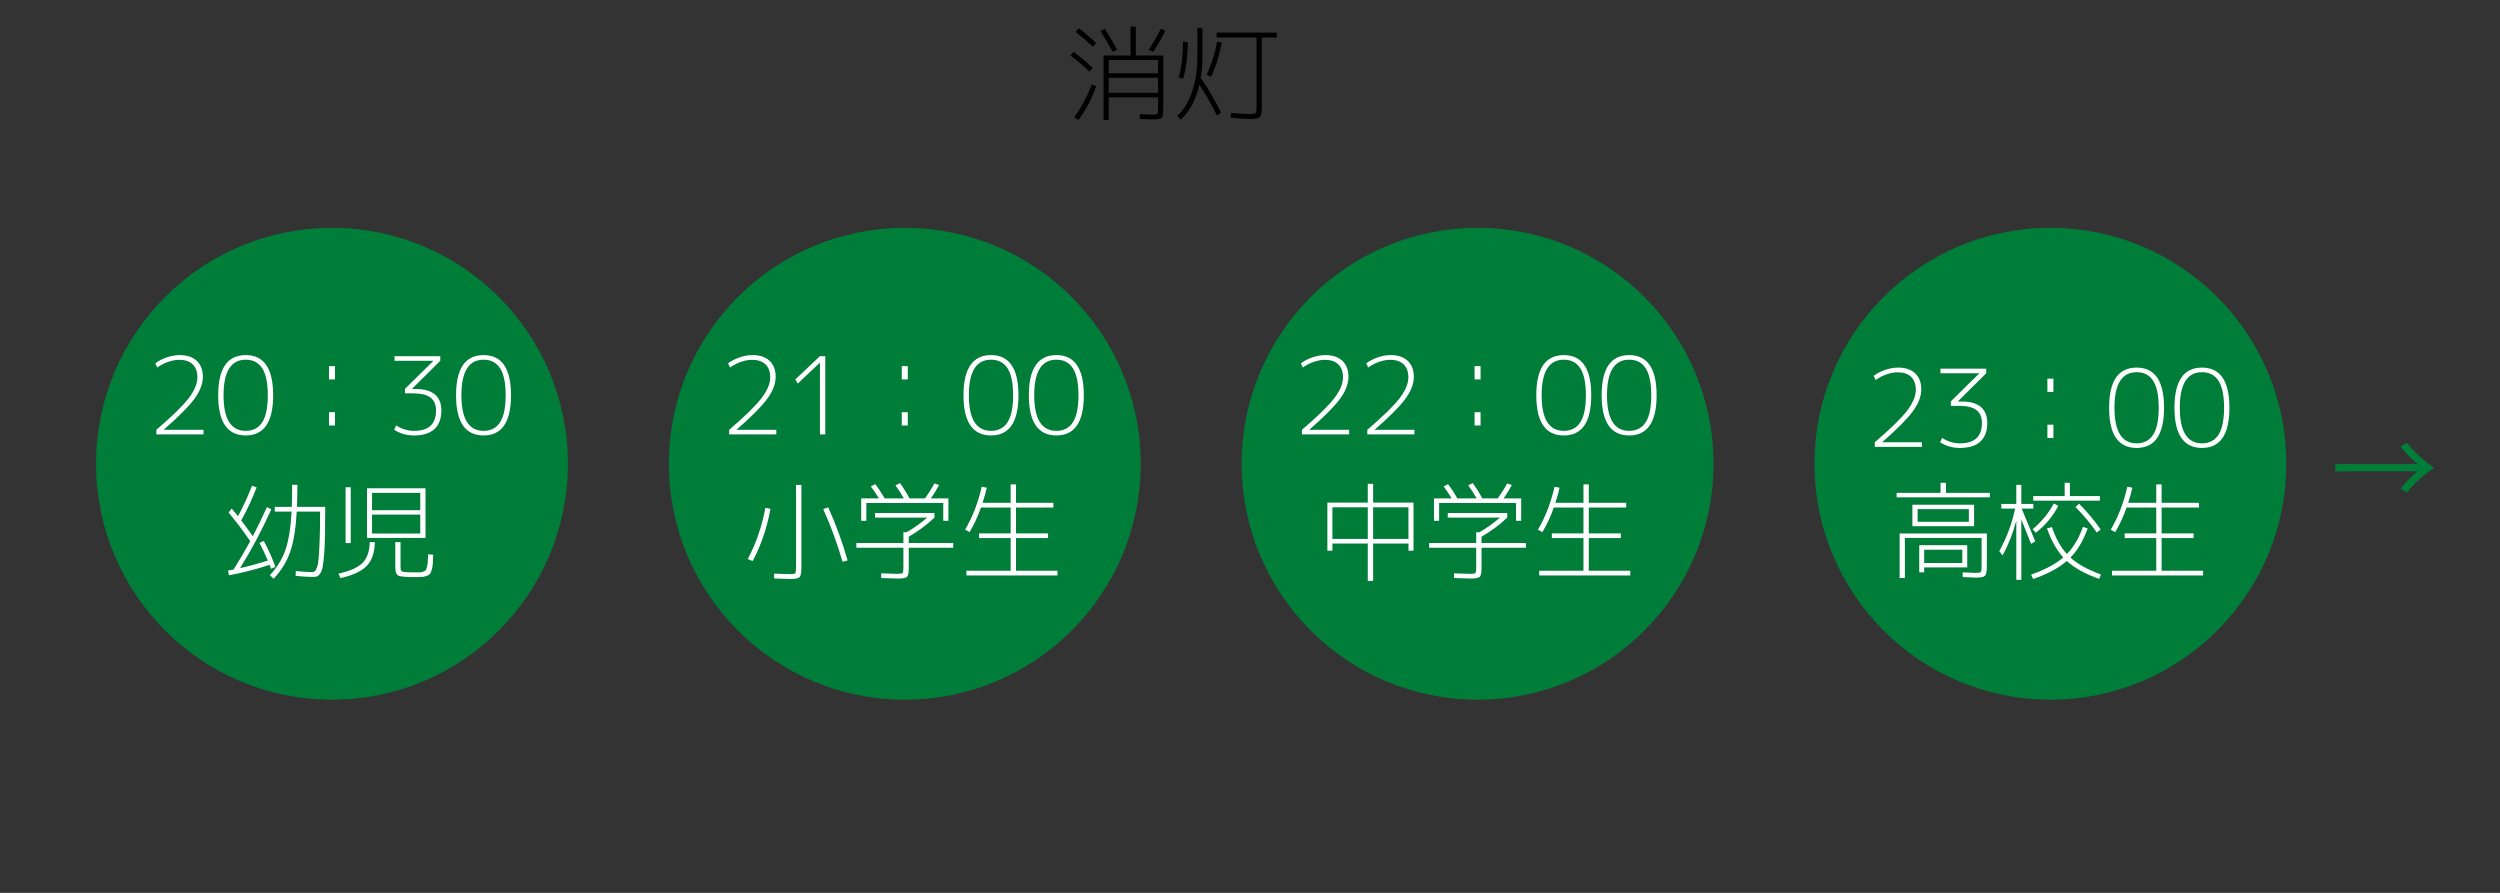 <?xml version="1.0" encoding="utf-8"?>
<!-- Generator: Adobe Illustrator 14.0.0, SVG Export Plug-In . SVG Version: 6.00 Build 43363)  -->
<!DOCTYPE svg PUBLIC "-//W3C//DTD SVG 1.1//EN" "http://www.w3.org/Graphics/SVG/1.1/DTD/svg11.dtd">
<svg version="1.1" id="レイヤー_1" xmlns="http://www.w3.org/2000/svg" xmlns:xlink="http://www.w3.org/1999/xlink" x="0px"
	 y="0px" width="280px" height="100px" viewBox="0 0 280 100" enable-background="new 0 0 280 100" xml:space="preserve">
<rect x="0" y="0" width="280" height="100" fill="#333333" stroke="none"/>
<g>
	<g>
		<path d="M122.025,8.019c-0.624-0.6-1.332-1.2-2.124-1.8l0.336-0.42c0.832,0.632,1.548,1.236,2.148,1.812L122.025,8.019z
			 M122.781,9.651c-0.48,1.368-1.144,2.632-1.992,3.792l-0.468-0.324c0.816-1.12,1.468-2.344,1.956-3.672L122.781,9.651z
			 M120.478,3.579l0.348-0.42c0.68,0.52,1.328,1.076,1.944,1.668l-0.36,0.408C121.865,4.715,121.221,4.163,120.478,3.579z
			 M123.753,3.231c0.352,0.536,0.804,1.316,1.356,2.34l-0.492,0.24c-0.432-0.8-0.884-1.576-1.356-2.328L123.753,3.231z
			 M129.226,13.371c-0.336,0-0.86-0.02-1.572-0.06v-0.528c0.72,0.04,1.224,0.06,1.512,0.06c0.272,0,0.43-0.032,0.474-0.096
			s0.066-0.288,0.066-0.672v-1.176h-5.532v2.532h-0.576V6.219h3.024v-3.24h0.588v3.24h3.072v5.892c0,0.576-0.054,0.93-0.162,1.062
			C130.011,13.305,129.713,13.371,129.226,13.371z M124.173,8.211h5.532V6.723h-5.532V8.211z M124.173,8.715v1.68h5.532v-1.68
			H124.173z M130.521,3.447c-0.368,0.744-0.82,1.532-1.356,2.364l-0.492-0.252c0.528-0.824,0.976-1.604,1.344-2.34L130.521,3.447z"
			/>
		<path d="M134.109,3.111h0.563v3.192c0,0.88-0.063,1.688-0.192,2.424c0.873,1.248,1.633,2.548,2.28,3.9l-0.479,0.288
			c-0.553-1.152-1.204-2.292-1.956-3.42c-0.408,1.728-1.1,3.032-2.076,3.912l-0.384-0.432c0.704-0.648,1.254-1.554,1.65-2.718
			c0.396-1.164,0.594-2.482,0.594-3.954V3.111L134.109,3.111z M132.009,8.667c0.32-1.104,0.48-2.432,0.48-3.984l0.54,0.024
			c0,1.56-0.172,2.928-0.516,4.104L132.009,8.667z M135.633,8.595l-0.504-0.228c0.528-1.04,0.924-2.276,1.188-3.708l0.518,0.108
			C136.563,6.255,136.162,7.531,135.633,8.595z M136.258,3.651h6.744v0.552h-1.682v7.8c0,0.592-0.064,0.958-0.197,1.098
			c-0.132,0.14-0.479,0.21-1.037,0.21c-0.584,0-1.328-0.04-2.232-0.12v-0.54c0.881,0.08,1.601,0.12,2.16,0.12
			c0.353,0,0.561-0.034,0.623-0.102c0.064-0.068,0.098-0.29,0.098-0.666v-7.8h-4.477V3.651L136.258,3.651z"/>
	</g>
	<g>
		<g>
			<circle fill="#007D38" cx="165.488" cy="51.941" r="26.423"/>
			<g>
				<path fill="#FFFFFF" d="M148.377,40.299c-0.384,0-0.8,0.078-1.248,0.234c-0.447,0.156-0.852,0.366-1.212,0.63l-0.216-0.468
					c0.367-0.28,0.8-0.504,1.296-0.672s0.976-0.252,1.44-0.252c0.814,0,1.451,0.214,1.908,0.642
					c0.454,0.428,0.684,1.026,0.684,1.794c0,0.776-0.314,1.594-0.942,2.454s-1.771,2.01-3.426,3.45v0.024h4.44v0.516h-5.281v-0.516
					c1.777-1.521,2.986-2.704,3.631-3.552s0.966-1.624,0.966-2.328c0-0.624-0.176-1.106-0.528-1.446
					C149.537,40.469,149.033,40.299,148.377,40.299z"/>
				<path fill="#FFFFFF" d="M155.697,40.299c-0.385,0-0.801,0.078-1.248,0.234c-0.448,0.156-0.852,0.366-1.213,0.63l-0.215-0.468
					c0.367-0.28,0.799-0.504,1.295-0.672s0.977-0.252,1.439-0.252c0.814,0,1.452,0.214,1.908,0.642
					c0.456,0.428,0.686,1.026,0.686,1.794c0,0.776-0.314,1.594-0.943,2.454c-0.627,0.86-1.77,2.01-3.426,3.45v0.024h4.439v0.516
					h-5.279v-0.516c1.775-1.521,2.985-2.704,3.631-3.552c0.644-0.848,0.965-1.624,0.965-2.328c0-0.624-0.176-1.106-0.527-1.446
					S156.354,40.299,155.697,40.299z"/>
				<path fill="#FFFFFF" d="M165.152,42.495v-1.488h0.672v1.488H165.152z M165.152,47.655v-1.488h0.672v1.488H165.152z"/>
				<path fill="#FFFFFF" d="M175.148,39.771c2.049,0,3.072,1.5,3.072,4.5s-1.023,4.5-3.072,4.5c-2.057,0-3.084-1.5-3.084-4.5
					S173.093,39.771,175.148,39.771z M175.148,48.255c0.824,0,1.441-0.324,1.854-0.972c0.411-0.648,0.618-1.652,0.618-3.012
					s-0.207-2.364-0.618-3.012c-0.412-0.648-1.029-0.972-1.854-0.972c-1.656,0-2.484,1.328-2.484,3.984
					S173.492,48.255,175.148,48.255z"/>
				<path fill="#FFFFFF" d="M182.469,39.771c2.049,0,3.072,1.5,3.072,4.5s-1.023,4.5-3.072,4.5c-2.057,0-3.084-1.5-3.084-4.5
					S180.412,39.771,182.469,39.771z M182.469,48.255c0.824,0,1.441-0.324,1.854-0.972s0.618-1.652,0.618-3.012
					s-0.207-2.364-0.618-3.012c-0.412-0.648-1.029-0.972-1.854-0.972c-1.656,0-2.484,1.328-2.484,3.984
					S180.813,48.255,182.469,48.255z"/>
			</g>
		</g>
		<g>
			<path fill="#FFFFFF" d="M149.229,60.875v0.805h-0.563v-5.389h4.524v-2.1h0.601v2.1h4.522v5.389h-0.563v-0.805h-3.959v4.188
				h-0.601v-4.188H149.229z M149.229,60.359h3.961v-3.541h-3.961V60.359z M153.789,60.359h3.959v-3.541h-3.959V60.359z"/>
			<path fill="#FFFFFF" d="M162.152,57.971v-0.516h6.66v0.516c-0.863,0.816-1.824,1.528-2.881,2.137v0.707h4.979v0.529h-4.979v2.268
				c0,0.535-0.064,0.867-0.197,0.996c-0.133,0.127-0.479,0.191-1.037,0.191c-0.313,0-0.93-0.02-1.85-0.061v-0.527
				c0.896,0.039,1.496,0.061,1.801,0.061c0.336,0,0.533-0.033,0.594-0.097s0.091-0.272,0.091-0.624v-2.207h-5.269v-0.529h5.269
				v-1.198h0.349c0.823-0.474,1.596-1.021,2.314-1.646H162.152z M169.797,56.339h-8.615v1.991h-0.576v-2.508h1.979
				c-0.312-0.52-0.612-0.967-0.899-1.344l0.492-0.252c0.359,0.465,0.711,0.996,1.055,1.596h2.148c-0.288-0.512-0.6-1-0.936-1.463
				l0.504-0.252c0.398,0.551,0.756,1.123,1.066,1.715h1.729c0.439-0.607,0.793-1.168,1.057-1.68l0.527,0.18
				c-0.256,0.48-0.563,0.98-0.924,1.5h1.969v2.508h-0.576V56.339z"/>
			<path fill="#FFFFFF" d="M177.346,54.251h0.6v2.063h4.188v0.527h-4.188v2.903h3.589v0.517h-3.589v3.66h4.645v0.528h-10.199v-0.528
				h4.955v-3.66h-3.539v-0.517h3.539v-2.903h-3.322c-0.328,0.952-0.754,1.872-1.273,2.76l-0.504-0.275
				c0.832-1.416,1.453-3.02,1.861-4.813l0.563,0.108c-0.097,0.472-0.252,1.034-0.468,1.69h3.144V54.251L177.346,54.251z"/>
		</g>
	</g>
	<g>
		<g>
			<circle fill="#007D38" cx="101.336" cy="51.941" r="26.423"/>
			<g>
				<path fill="#FFFFFF" d="M84.224,40.299c-0.384,0-0.8,0.078-1.248,0.234c-0.448,0.156-0.852,0.366-1.212,0.63l-0.216-0.468
					c0.368-0.28,0.8-0.504,1.296-0.672c0.496-0.168,0.976-0.252,1.44-0.252c0.816,0,1.452,0.214,1.908,0.642
					c0.456,0.428,0.684,1.026,0.684,1.794c0,0.776-0.314,1.594-0.942,2.454s-1.77,2.01-3.426,3.45v0.024h4.44v0.516h-5.28v-0.516
					c1.776-1.521,2.986-2.704,3.63-3.552s0.966-1.624,0.966-2.328c0-0.624-0.176-1.106-0.528-1.446S84.88,40.299,84.224,40.299z"/>
				<path fill="#FFFFFF" d="M91.832,48.651v-8.016h-0.024l-2.46,2.328l-0.276-0.468l2.76-2.604h0.6v8.76H91.832z"/>
				<path fill="#FFFFFF" d="M101,42.495v-1.488h0.672v1.488H101z M101,47.655v-1.488h0.672v1.488H101z"/>
				<path fill="#FFFFFF" d="M110.996,39.771c2.048,0,3.072,1.5,3.072,4.5s-1.024,4.5-3.072,4.5c-2.056,0-3.084-1.5-3.084-4.5
					S108.94,39.771,110.996,39.771z M110.996,48.255c0.824,0,1.442-0.324,1.854-0.972s0.618-1.652,0.618-3.012
					s-0.206-2.364-0.618-3.012s-1.03-0.972-1.854-0.972c-1.656,0-2.484,1.328-2.484,3.984S109.34,48.255,110.996,48.255z"/>
				<path fill="#FFFFFF" d="M118.316,39.771c2.048,0,3.072,1.5,3.072,4.5s-1.024,4.5-3.072,4.5c-2.056,0-3.084-1.5-3.084-4.5
					S116.26,39.771,118.316,39.771z M118.316,48.255c0.824,0,1.442-0.324,1.854-0.972s0.618-1.652,0.618-3.012
					s-0.206-2.364-0.618-3.012s-1.03-0.972-1.854-0.972c-1.656,0-2.484,1.328-2.484,3.984S116.66,48.255,118.316,48.255z"/>
			</g>
		</g>
		<g>
			<path fill="#FFFFFF" d="M83.745,62.615c0.919-1.713,1.58-3.625,1.98-5.736l0.576,0.107c-0.408,2.168-1.076,4.121-2.004,5.855
				L83.745,62.615z M89.157,54.311h0.6v9.24c0,0.584-0.066,0.945-0.198,1.086c-0.132,0.141-0.482,0.211-1.05,0.211
				c-0.224,0-0.824-0.021-1.8-0.061l-0.012-0.541c0.944,0.041,1.524,0.061,1.74,0.061c0.352,0,0.56-0.033,0.624-0.102
				s0.096-0.29,0.096-0.666V54.311z M92.205,57.023l0.552-0.205c0.888,1.969,1.612,3.953,2.172,5.953l-0.564,0.154
				C93.805,60.959,93.085,58.99,92.205,57.023z"/>
			<path fill="#FFFFFF" d="M98.001,57.971v-0.516h6.66v0.516c-0.864,0.816-1.824,1.528-2.88,2.137v0.707h4.98v0.529h-4.98v2.268
				c0,0.535-0.066,0.867-0.198,0.996c-0.132,0.127-0.478,0.191-1.038,0.191c-0.312,0-0.928-0.02-1.848-0.061v-0.527
				c0.896,0.039,1.496,0.061,1.8,0.061c0.336,0,0.534-0.033,0.594-0.097s0.09-0.272,0.09-0.624v-2.207h-5.268v-0.529h5.268v-1.198
				h0.348c0.824-0.474,1.596-1.021,2.316-1.646H98.001z M105.645,56.339h-8.616v1.991h-0.576v-2.508h1.98
				c-0.312-0.52-0.612-0.967-0.9-1.344l0.492-0.252c0.36,0.465,0.712,0.996,1.056,1.596h2.148c-0.288-0.512-0.6-1-0.936-1.463
				l0.504-0.252c0.4,0.551,0.756,1.123,1.068,1.715h1.728c0.44-0.607,0.792-1.168,1.056-1.68l0.528,0.18
				c-0.256,0.48-0.564,0.98-0.924,1.5h1.968v2.508h-0.576V56.339z"/>
			<path fill="#FFFFFF" d="M113.193,54.251h0.6v2.063h4.188v0.527h-4.188v2.903h3.588v0.517h-3.588v3.66h4.644v0.528h-10.2v-0.528
				h4.956v-3.66h-3.54v-0.517h3.54v-2.903h-3.324c-0.328,0.952-0.752,1.872-1.272,2.76l-0.504-0.275
				c0.832-1.416,1.452-3.02,1.86-4.813l0.564,0.108c-0.096,0.472-0.252,1.034-0.468,1.69h3.144V54.251z"/>
		</g>
	</g>
	<g>
		<g>
			<circle fill="#007D38" cx="229.643" cy="51.941" r="26.423"/>
			<g>
				<path fill="#FFFFFF" d="M212.531,41.698c-0.383,0-0.799,0.078-1.248,0.234c-0.447,0.156-0.852,0.366-1.211,0.63l-0.217-0.468
					c0.367-0.28,0.801-0.504,1.297-0.672s0.976-0.252,1.438-0.252c0.816,0,1.452,0.214,1.908,0.642s0.685,1.026,0.685,1.794
					c0,0.776-0.314,1.594-0.941,2.454c-0.629,0.86-1.771,2.01-3.426,3.45v0.024h4.438v0.516h-5.278v-0.516
					c1.774-1.52,2.984-2.704,3.629-3.552c0.645-0.848,0.967-1.624,0.967-2.328c0-0.624-0.176-1.106-0.528-1.446
					S213.188,41.698,212.531,41.698z"/>
				<path fill="#FFFFFF" d="M217.332,41.291h5.123v0.516l-3.168,3.144v0.024h0.492c0.912,0,1.605,0.204,2.082,0.612
					c0.477,0.408,0.715,1.004,0.715,1.788c0,0.912-0.262,1.606-0.78,2.082c-0.521,0.476-1.28,0.714-2.28,0.714
					c-0.832,0-1.572-0.212-2.22-0.636l0.216-0.492c0.633,0.408,1.301,0.612,2.004,0.612c1.642,0,2.461-0.76,2.461-2.28
					c0-0.648-0.207-1.13-0.619-1.446c-0.412-0.316-1.058-0.474-1.938-0.474h-0.924V44.95l3.168-3.12v-0.024h-4.332V41.291
					L217.332,41.291z"/>
				<path fill="#FFFFFF" d="M229.309,43.895v-1.488h0.672v1.488H229.309z M229.309,49.054v-1.488h0.672v1.488H229.309z"/>
				<path fill="#FFFFFF" d="M239.305,41.17c2.047,0,3.07,1.5,3.07,4.5s-1.023,4.5-3.07,4.5c-2.057,0-3.084-1.5-3.084-4.5
					S237.248,41.17,239.305,41.17z M239.305,49.654c0.822,0,1.441-0.324,1.854-0.972c0.41-0.648,0.617-1.652,0.617-3.012
					s-0.207-2.364-0.617-3.012c-0.412-0.648-1.031-0.972-1.854-0.972c-1.656,0-2.484,1.328-2.484,3.984
					C236.82,48.326,237.646,49.654,239.305,49.654z"/>
				<path fill="#FFFFFF" d="M246.623,41.17c2.049,0,3.072,1.5,3.072,4.5s-1.023,4.5-3.072,4.5c-2.057,0-3.084-1.5-3.084-4.5
					S244.566,41.17,246.623,41.17z M246.623,49.654c0.824,0,1.441-0.324,1.854-0.972s0.619-1.652,0.619-3.012
					s-0.207-2.364-0.619-3.012s-1.029-0.972-1.854-0.972c-1.656,0-2.484,1.328-2.484,3.984
					C244.139,48.326,244.967,49.654,246.623,49.654z"/>
			</g>
		</g>
		<g>
			<path fill="#FFFFFF" d="M217.943,55.199h4.92v0.504h-10.439v-0.504h4.92V54.07h0.6V55.199L217.943,55.199z M221.939,60.251
				h-8.592v4.487h-0.589v-4.992h9.769v3.637c0,0.576-0.064,0.938-0.191,1.086c-0.129,0.148-0.449,0.223-0.961,0.223
				c-0.207,0-0.725-0.021-1.547-0.061l-0.014-0.527c0.776,0.039,1.262,0.06,1.453,0.06c0.319,0,0.512-0.031,0.575-0.097
				c0.064-0.064,0.097-0.278,0.097-0.646V60.251L221.939,60.251z M214.775,58.932h-0.588v-2.4h6.912v2.4H214.775z M214.775,58.439
				h5.735v-1.416h-5.735V58.439z M214.955,61.066h5.377v2.483h-4.824v0.552h-0.553V61.066z M215.508,63.059h4.271V61.57h-4.271
				V63.059z"/>
			<path fill="#FFFFFF" d="M227.734,56.447v0.516h-1.308c0.089,0.199,0.351,0.83,0.785,1.891c0.437,1.061,0.683,1.653,0.738,1.781
				l-0.468,0.275c-0.018-0.039-0.162-0.403-0.438-1.092c-0.274-0.688-0.494-1.231-0.653-1.631v6.756h-0.563v-6.637
				c-0.369,1.407-0.881,2.707-1.537,3.899l-0.371-0.479c0.832-1.504,1.424-3.092,1.775-4.765h-1.549v-0.517h1.682v-2.137h0.563
				v2.137h1.344V56.447z M235.309,64.344l-0.205,0.491c-1.567-0.552-2.774-1.22-3.623-2.005c-0.912,0.793-2.168,1.465-3.77,2.018
				l-0.229-0.492c1.561-0.553,2.762-1.192,3.602-1.92c-0.729-0.801-1.336-1.885-1.824-3.252l0.553-0.156
				c0.439,1.279,1,2.287,1.681,3.023c0.735-0.752,1.336-1.764,1.799-3.035l0.528,0.168c-0.496,1.375-1.141,2.463-1.932,3.264
				C232.688,63.175,233.828,63.807,235.309,64.344z M230.52,56.65c-0.526,1.088-1.363,2.097-2.508,3.023l-0.348-0.408
				c1.016-0.855,1.803-1.814,2.363-2.879L230.52,56.65z M231.24,54.07h0.588v1.488h3.359v0.516h-7.465v-0.516h3.518V54.07
				L231.24,54.07z M232.451,56.783l0.408-0.373c0.942,0.961,1.748,1.925,2.412,2.893l-0.433,0.336
				C234.16,58.654,233.363,57.703,232.451,56.783z"/>
			<path fill="#FFFFFF" d="M241.5,54.251h0.6v2.063h4.188v0.527H242.1v2.903h3.588v0.517H242.1v3.66h4.646v0.528h-10.201v-0.528
				h4.957v-3.66h-3.541v-0.517h3.541v-2.903h-3.324c-0.327,0.952-0.752,1.872-1.272,2.76l-0.504-0.275
				c0.832-1.416,1.453-3.02,1.861-4.813l0.563,0.108c-0.097,0.472-0.252,1.034-0.47,1.69h3.146L241.5,54.251L241.5,54.251z"/>
		</g>
	</g>
	<g>
		<g>
			<circle fill="#007D38" cx="37.182" cy="51.941" r="26.423"/>
			<g>
				<path fill="#FFFFFF" d="M20.07,40.299c-0.384,0-0.8,0.078-1.248,0.234c-0.448,0.156-0.852,0.366-1.212,0.63l-0.216-0.468
					c0.368-0.28,0.8-0.504,1.296-0.672s0.976-0.252,1.44-0.252c0.816,0,1.452,0.214,1.908,0.642
					c0.456,0.428,0.684,1.026,0.684,1.794c0,0.776-0.314,1.594-0.942,2.454c-0.628,0.86-1.77,2.01-3.426,3.45v0.024h4.44v0.516
					h-5.28v-0.516c1.776-1.521,2.986-2.704,3.63-3.552s0.966-1.624,0.966-2.328c0-0.624-0.176-1.106-0.528-1.446
					S20.726,40.299,20.07,40.299z"/>
				<path fill="#FFFFFF" d="M27.522,39.771c2.048,0,3.072,1.5,3.072,4.5s-1.024,4.5-3.072,4.5c-2.056,0-3.084-1.5-3.084-4.5
					S25.466,39.771,27.522,39.771z M27.522,48.255c0.824,0,1.442-0.324,1.854-0.972s0.618-1.652,0.618-3.012
					s-0.206-2.364-0.618-3.012s-1.03-0.972-1.854-0.972c-1.656,0-2.484,1.328-2.484,3.984S25.866,48.255,27.522,48.255z"/>
				<path fill="#FFFFFF" d="M36.846,42.495v-1.488h0.672v1.488H36.846z M36.846,47.655v-1.488h0.672v1.488H36.846z"/>
				<path fill="#FFFFFF" d="M44.189,39.891h5.124v0.516l-3.168,3.145v0.024h0.492c0.912,0,1.606,0.204,2.082,0.612
					c0.476,0.408,0.714,1.004,0.714,1.788c0,0.912-0.26,1.606-0.78,2.082c-0.521,0.476-1.28,0.714-2.28,0.714
					c-0.832,0-1.572-0.212-2.22-0.636l0.216-0.492c0.632,0.408,1.3,0.612,2.004,0.612c1.64,0,2.46-0.76,2.46-2.28
					c0-0.648-0.206-1.13-0.618-1.446c-0.412-0.316-1.058-0.474-1.938-0.474h-0.924v-0.504l3.168-3.12v-0.024h-4.332V39.891z"/>
				<path fill="#FFFFFF" d="M54.162,39.771c2.048,0,3.072,1.5,3.072,4.5s-1.024,4.5-3.072,4.5c-2.056,0-3.084-1.5-3.084-4.5
					S52.105,39.771,54.162,39.771z M54.162,48.255c0.824,0,1.442-0.324,1.854-0.972s0.618-1.652,0.618-3.012
					s-0.206-2.364-0.618-3.012s-1.03-0.972-1.854-0.972c-1.656,0-2.484,1.328-2.484,3.984S52.505,48.255,54.162,48.255z"/>
			</g>
		</g>
		<g>
			<path fill="#FFFFFF" d="M29.058,60.803l0.492-0.216c0.52,0.976,0.952,1.944,1.296,2.903l-0.492,0.217
				c-0.064-0.191-0.116-0.34-0.156-0.443c-1.616,0.527-3.136,0.916-4.56,1.164l-0.096-0.529l0.612-0.106
				c0.672-1.058,1.296-2.116,1.872-3.181c-0.744-1.096-1.552-2.164-2.424-3.205l0.348-0.454c0.152,0.176,0.388,0.464,0.708,0.862
				c0.56-1.03,1.084-2.168,1.572-3.408l0.516,0.182c-0.52,1.344-1.096,2.575-1.728,3.696c0.424,0.552,0.856,1.144,1.296,1.774
				c0.576-1.104,1.104-2.19,1.584-3.264l0.492,0.24c-1.056,2.352-2.224,4.552-3.504,6.6c0.992-0.224,2.028-0.508,3.108-0.852
				C29.689,62.055,29.377,61.395,29.058,60.803z M34.902,64.078c0.144,0,0.258-0.027,0.342-0.084
				c0.084-0.055,0.17-0.203,0.258-0.443s0.152-0.6,0.192-1.08c0.04-0.479,0.076-1.145,0.108-1.992
				c0.032-0.848,0.048-1.908,0.048-3.18h-2.616c-0.104,1.92-0.352,3.432-0.744,4.536c-0.392,1.104-1.008,2.101-1.848,2.987
				l-0.42-0.408c0.792-0.831,1.372-1.768,1.74-2.807c0.368-1.041,0.6-2.478,0.696-4.31h-1.884v-0.526h1.908
				c0.024-0.496,0.036-1.32,0.036-2.474h0.588c0,0.978-0.016,1.8-0.048,2.474h3.168c0,1.256-0.008,2.301-0.024,3.137
				c-0.016,0.836-0.048,1.557-0.096,2.16c-0.048,0.604-0.102,1.068-0.162,1.393c-0.06,0.325-0.15,0.576-0.27,0.756
				s-0.24,0.293-0.36,0.336c-0.12,0.045-0.288,0.066-0.504,0.066c-0.424,0-1.056-0.041-1.896-0.121l0.012-0.539
				C33.95,64.039,34.542,64.078,34.902,64.078z"/>
			<path fill="#FFFFFF" d="M41.417,60.707l0.564,0.023c-0.016,1.151-0.316,2.031-0.9,2.641c-0.584,0.607-1.568,1.068-2.952,1.38
				l-0.216-0.505c1.288-0.287,2.186-0.689,2.694-1.205C41.116,62.525,41.386,61.747,41.417,60.707z M38.706,60.826v-6.252h0.576
				v6.252H38.706z M41.669,60.251h-0.564v-5.567h6.552v5.567H41.669z M41.669,57.143h5.4V55.2h-5.4V57.143z M41.669,57.635v2.124
				h5.4v-2.124H41.669z M44.273,60.719h0.588v2.725c0,0.145,0.006,0.246,0.018,0.306c0.012,0.062,0.038,0.121,0.078,0.181
				c0.04,0.061,0.122,0.1,0.246,0.114s0.27,0.028,0.438,0.042c0.168,0.012,0.416,0.018,0.744,0.018c0.296,0,0.504,0,0.624,0
				c0.12,0,0.254-0.027,0.402-0.084c0.148-0.056,0.24-0.107,0.276-0.154c0.036-0.049,0.08-0.17,0.132-0.367
				c0.052-0.195,0.082-0.379,0.09-0.551c0.008-0.172,0.02-0.459,0.036-0.858l0.576,0.036c-0.016,0.455-0.032,0.8-0.048,1.031
				c-0.016,0.232-0.058,0.461-0.126,0.685c-0.068,0.224-0.134,0.374-0.198,0.45s-0.192,0.146-0.384,0.216
				c-0.192,0.067-0.382,0.106-0.57,0.114s-0.474,0.012-0.858,0.012c-0.928,0-1.504-0.059-1.728-0.174s-0.336-0.426-0.336-0.93
				V60.719z"/>
		</g>
	</g>
</g>
<g>
	<path fill="#007D38" d="M261.547,52.793v-0.82h9.246c-0.758-0.578-1.402-1.234-1.934-1.969l0.715-0.422
		c0.398,0.516,0.873,1.026,1.424,1.53s1.1,0.928,1.646,1.271c-0.547,0.352-1.096,0.775-1.646,1.271s-1.025,1.002-1.424,1.518
		l-0.715-0.41c0.531-0.734,1.176-1.391,1.934-1.969H261.547z"/>
</g>
</svg>
